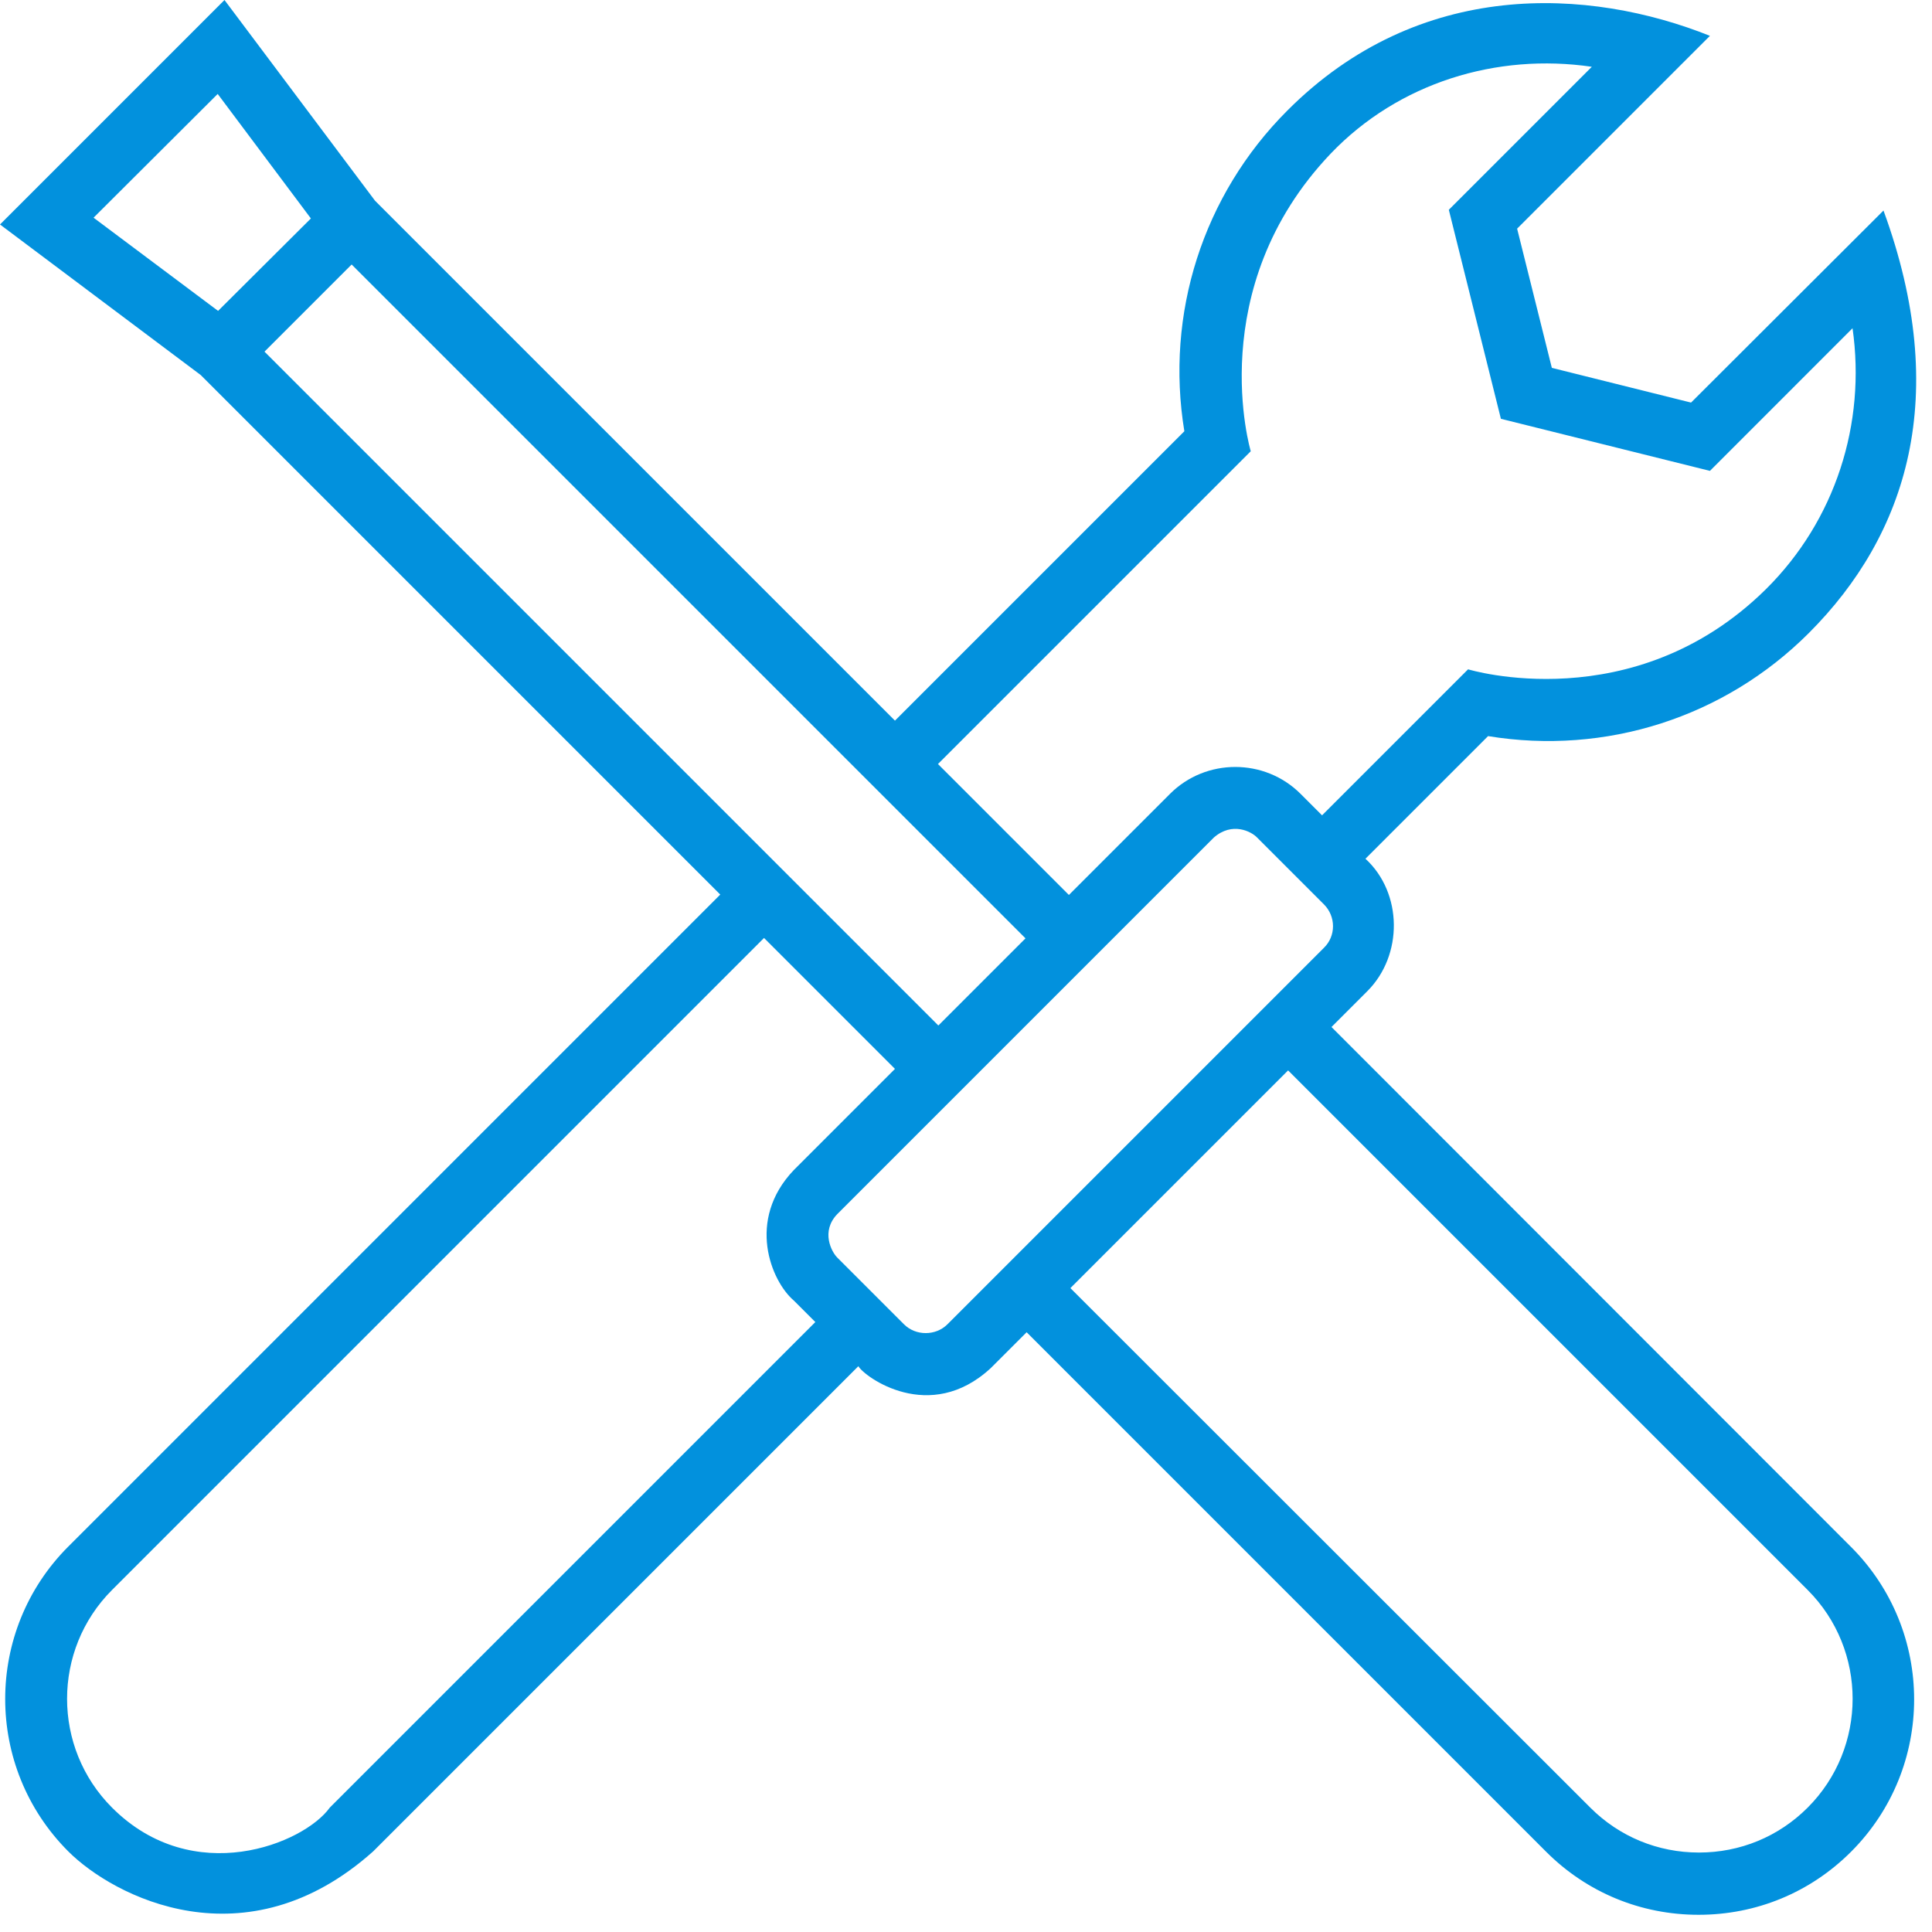 <svg width="109" height="109" viewBox="0 0 109 109" fill="none" xmlns="http://www.w3.org/2000/svg">
<path d="M75.12 57.942L77.142 55.92C79.165 53.898 79.143 50.385 77.036 48.448L83.954 41.53C90.574 42.616 97.28 40.487 102.048 35.719C107.604 30.163 110.094 22.33 106.263 11.878L95.406 22.713L87.552 20.754L85.593 12.9L96.471 2.022C89.659 -0.702 80.08 -1.235 72.63 6.237C67.862 11.005 65.733 17.71 66.819 24.331L50.492 40.657L21.159 11.325L12.665 0L0 12.665L11.325 21.159L40.636 50.47L3.853 87.254C-0.894 92.001 -0.894 99.706 3.853 104.453C6.407 107.008 13.858 110.882 21.052 104.453L48.427 77.079C48.767 77.675 52.45 80.378 55.898 77.185L57.921 75.163L87.232 104.474C89.531 106.773 92.575 108.029 95.832 108.029C99.089 108.029 102.133 106.773 104.432 104.474C109.179 99.728 109.179 92.022 104.432 87.275L75.12 57.942ZM70.565 25.459C70.565 25.459 67.819 16.284 75.078 8.664C78.909 4.662 84.444 2.98 89.808 3.768L81.74 11.835L84.678 23.628L96.471 26.566L104.517 18.519C105.283 23.884 103.559 29.354 99.621 33.25C92.15 40.615 82.826 37.762 82.826 37.762L74.588 46L73.375 44.787C71.353 42.765 68.032 42.765 66.01 44.787L60.305 50.492L52.918 43.105L70.565 25.459ZM52.94 57.857L14.922 19.839L19.839 14.922L57.857 52.94L52.94 57.857ZM12.282 5.3L17.54 12.325L12.304 17.54L5.279 12.282L12.282 5.3ZM18.605 101.984C17.136 104.027 10.899 106.561 6.322 101.984C2.938 98.599 2.938 93.086 6.322 89.702L43.105 52.918L50.492 60.305L44.787 66.01C42.084 68.841 43.51 72.289 44.787 73.375L46 74.588L18.605 101.984ZM53.451 74.716C52.791 75.376 51.663 75.376 51.003 74.716L47.235 70.948C46.916 70.629 46.298 69.479 47.235 68.5L68.479 47.256C69.522 46.341 70.608 46.916 70.927 47.256L74.695 51.024C75.376 51.705 75.376 52.812 74.695 53.472L55.473 72.694L53.451 74.716ZM101.984 101.984C100.345 103.623 98.174 104.517 95.853 104.517C93.533 104.517 91.362 103.623 89.723 101.984L60.39 72.672L72.672 60.39L101.984 89.702C105.368 93.086 105.368 98.599 101.984 101.984Z" fill="#0291DD"/>
</svg>
